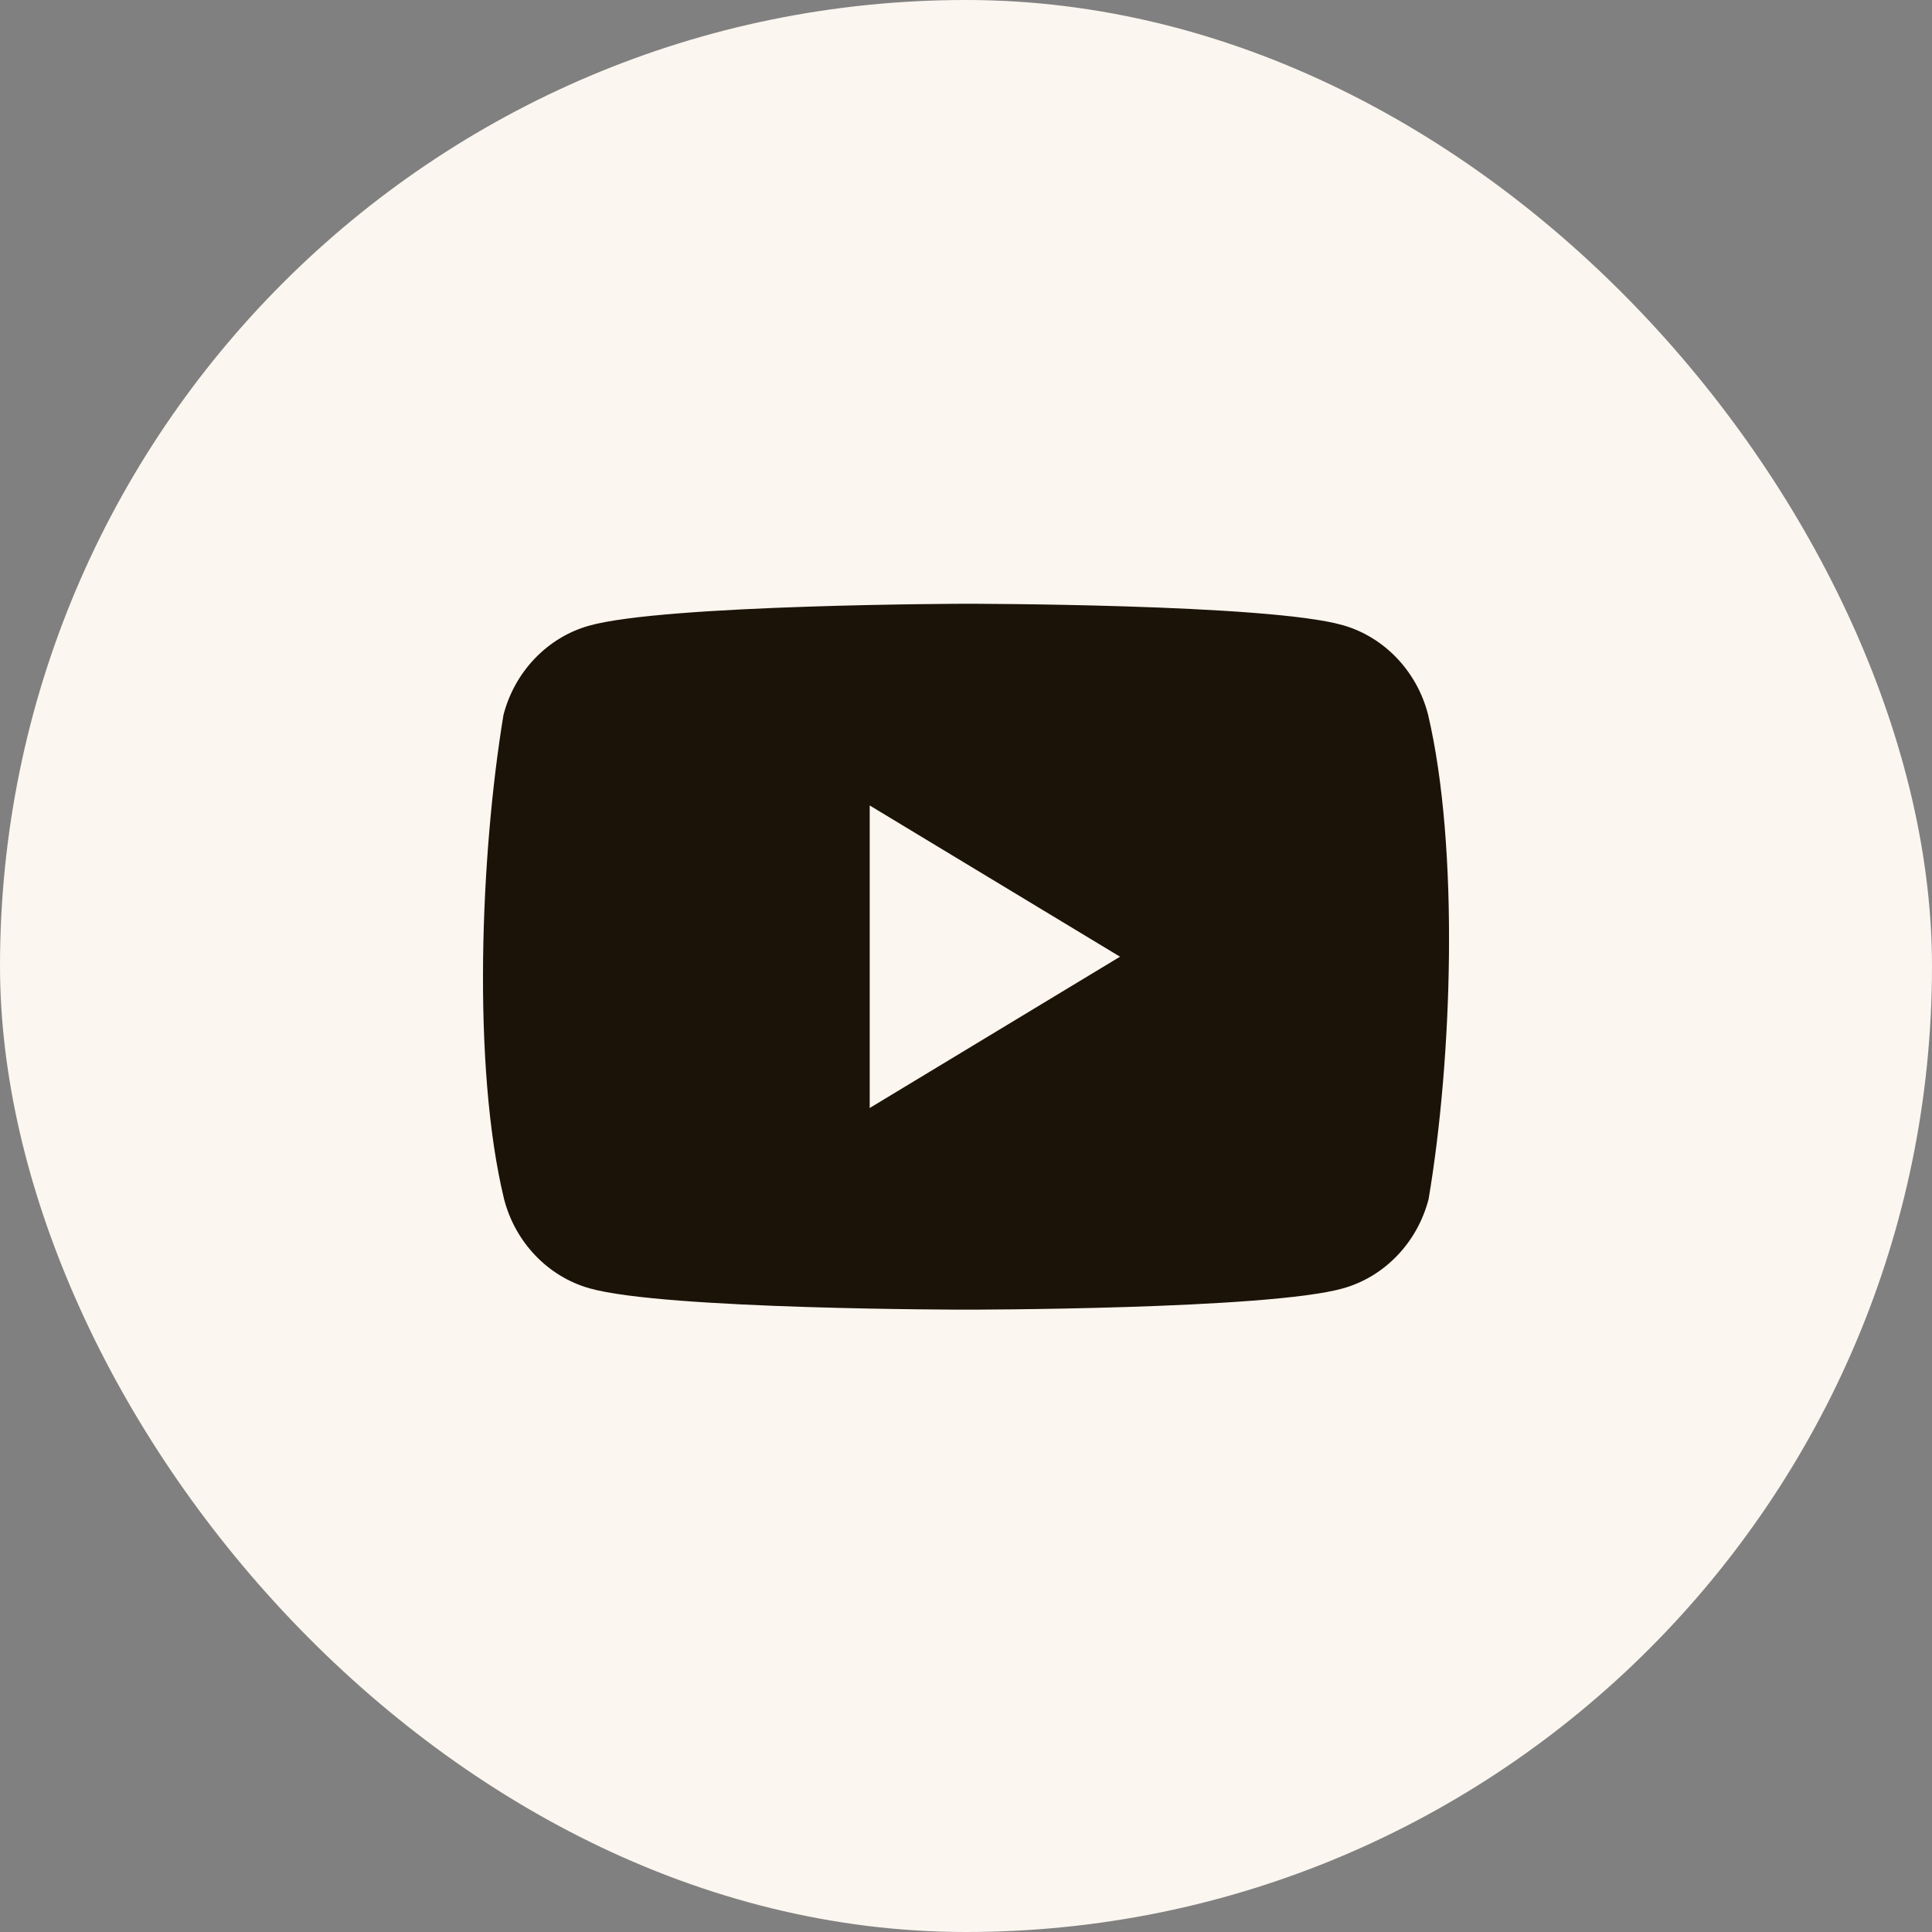 <svg width="32" height="32" viewBox="0 0 32 32" fill="none" xmlns="http://www.w3.org/2000/svg">
<rect x="0" y="0" width="32" height="32" fill="#808080" stroke="none"/>
<rect width="32" height="32" rx="16" fill="#FBF6EF"/>
<g clip-path="url(#clip0)">
<path d="M23.652 11.831C23.467 11.114 22.923 10.546 22.235 10.353C20.994 10 15.995 10 15.995 10C15.995 10 10.997 10.011 9.755 10.364C9.068 10.557 8.524 11.124 8.339 11.842C7.959 14.144 7.816 17.656 8.349 19.861C8.534 20.579 9.078 21.146 9.766 21.339C11.008 21.692 16.006 21.692 16.006 21.692C16.006 21.692 21.004 21.692 22.246 21.339C22.933 21.146 23.477 20.579 23.662 19.861C24.052 17.559 24.175 14.047 23.652 11.831ZM14.405 18.352V13.341L18.551 15.846L14.405 18.352Z" fill="#1C1308"/>
</g>
<defs>
<clipPath id="clip0">
<rect width="16" height="11.692" fill="#1C1308" transform="translate(8 10)"/>
</clipPath>
</defs>
</svg>

